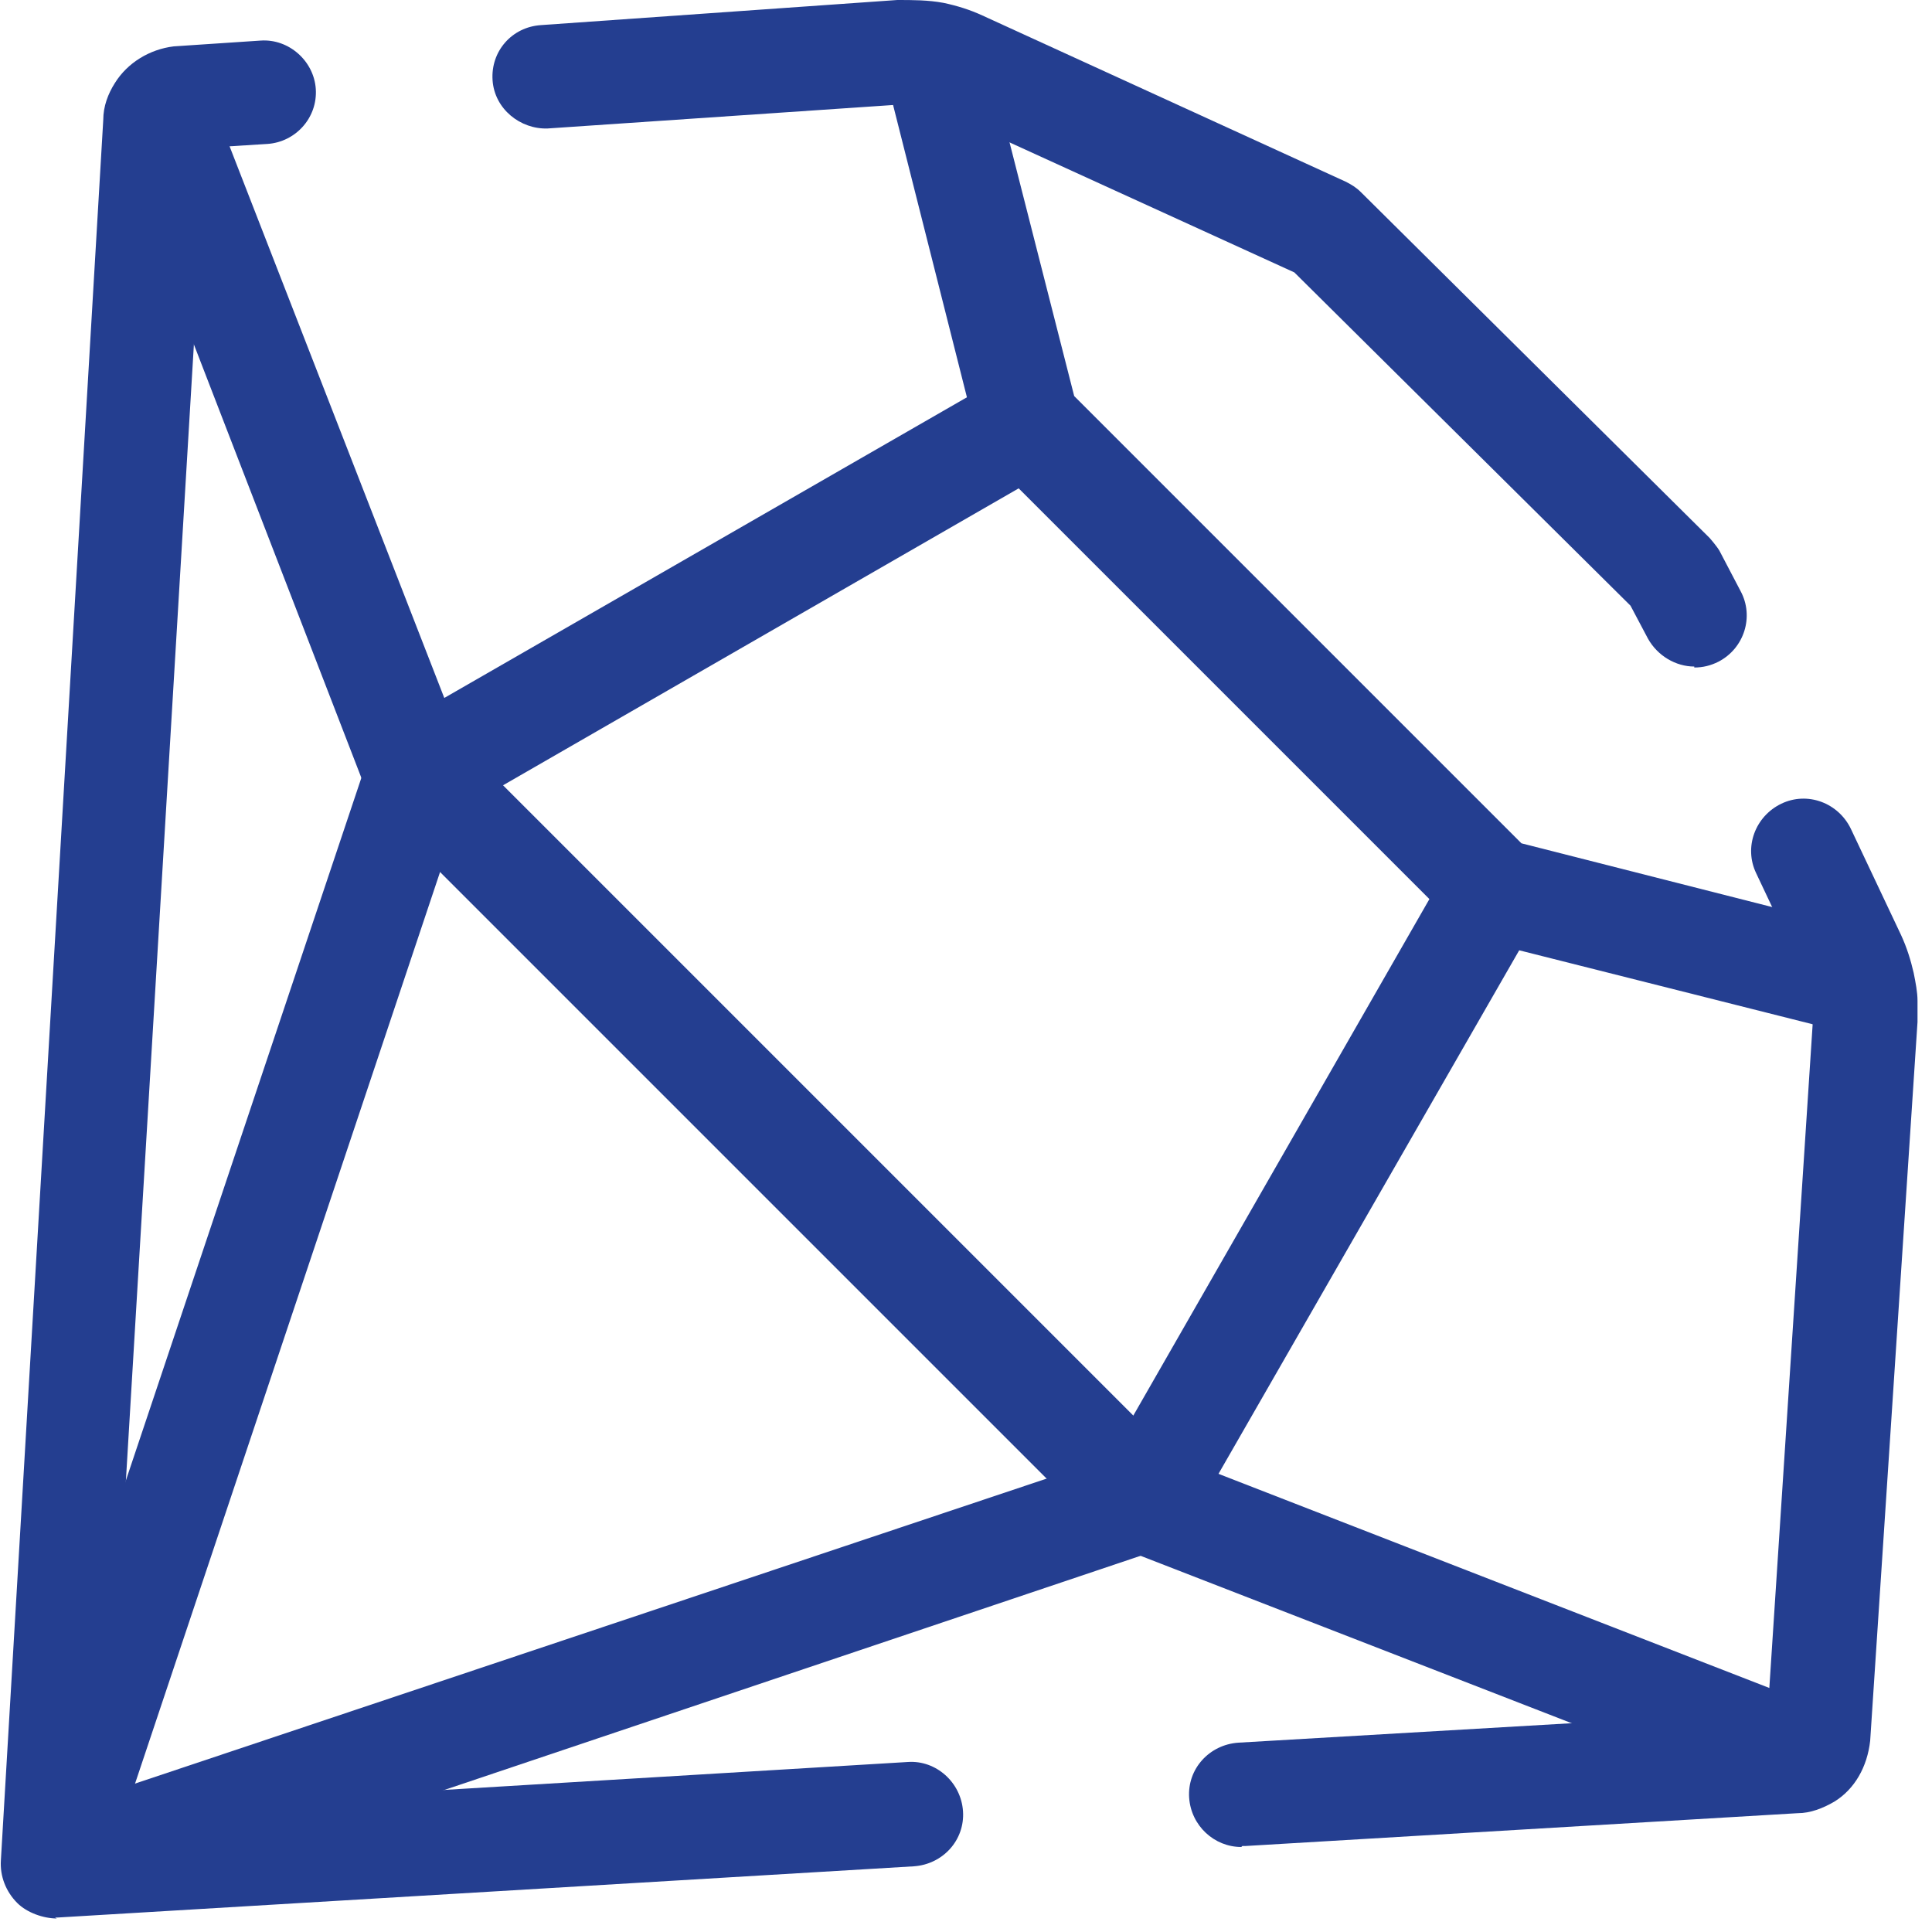 <svg xmlns="http://www.w3.org/2000/svg" width="20" height="20" viewBox="0 0 20 20" fill="none"><g clip-path="url(#clip0_181_406)"><path d="M0.589 19.86C0.449 19.86 0.279 19.8 0.179 19.7C0.059 19.58 -0.001 19.42 0.009 19.26L1.069 1.24C1.069 1.1 1.119 0.97 1.189 0.86C1.319 0.65 1.549 0.51 1.799 0.48L2.699 0.42C2.989 0.4 3.249 0.63 3.269 0.92C3.289 1.22 3.059 1.47 2.769 1.49L2.129 1.53L1.099 18.74L9.399 18.24C9.689 18.22 9.949 18.45 9.969 18.75C9.989 19.05 9.759 19.3 9.459 19.32L0.599 19.85C0.599 19.85 0.579 19.85 0.569 19.85L0.589 19.86ZM0.549 18.78C0.549 18.78 0.549 18.78 0.539 18.78H0.549Z" fill="#243E90"></path><path d="M12.85 19.12C12.57 19.12 12.33 18.9 12.31 18.61C12.29 18.31 12.52 18.06 12.82 18.04L18.3 17.72L18.77 10.52C18.77 10.52 18.77 10.46 18.77 10.43C18.77 10.38 18.77 10.34 18.75 10.3C18.74 10.25 18.72 10.19 18.7 10.14L18.18 9.04C18.05 8.77 18.17 8.45 18.44 8.32C18.71 8.19 19.03 8.31 19.16 8.58L19.68 9.68C19.74 9.81 19.78 9.94 19.81 10.07C19.83 10.17 19.85 10.27 19.85 10.36C19.85 10.43 19.85 10.51 19.85 10.58L19.36 18.02C19.33 18.29 19.2 18.52 18.99 18.65C18.87 18.72 18.74 18.77 18.61 18.77L12.89 19.11C12.89 19.11 12.87 19.11 12.86 19.11L12.85 19.12Z" fill="#243E90"></path><path d="M17.539 6.9C17.349 6.9 17.159 6.79 17.059 6.61L16.879 6.27L13.399 2.82L9.719 1.14C9.669 1.12 9.609 1.1 9.549 1.09C9.479 1.08 9.419 1.07 9.349 1.08L5.669 1.33C5.389 1.34 5.119 1.13 5.099 0.83C5.079 0.53 5.299 0.28 5.599 0.26L9.289 0C9.449 0 9.609 0 9.769 0.03C9.909 0.06 10.039 0.1 10.169 0.16L13.929 1.88C13.989 1.91 14.039 1.94 14.089 1.99L17.699 5.57C17.699 5.57 17.769 5.65 17.799 5.7L18.019 6.12C18.159 6.38 18.059 6.71 17.789 6.85C17.709 6.89 17.629 6.91 17.539 6.91V6.9Z" fill="#243E90"></path><path d="M19.16 10.69C19.16 10.69 19.07 10.69 19.03 10.67L15.34 9.74C15.25 9.72 15.16 9.67 15.09 9.6L10.25 4.76C10.18 4.69 10.13 4.61 10.11 4.51L9.16 0.75C9.09 0.46 9.26 0.17 9.55 0.1C9.84 0.02 10.13 0.2 10.2 0.49L11.12 4.1L15.75 8.73L19.29 9.63C19.58 9.7 19.75 10 19.68 10.28C19.62 10.52 19.4 10.69 19.16 10.69Z" fill="#243E90"></path><path d="M18.508 18.67C18.448 18.67 18.378 18.66 18.308 18.63L11.638 16.04C11.568 16.01 11.508 15.97 11.448 15.92L3.918 8.39C3.868 8.34 3.828 8.27 3.798 8.2L1.178 1.42C1.068 1.14 1.208 0.83 1.488 0.72C1.768 0.61 2.078 0.75 2.188 1.03L4.788 7.71L12.158 15.08L18.718 17.63C18.998 17.74 19.128 18.05 19.028 18.33C18.948 18.54 18.738 18.67 18.528 18.67H18.508Z" fill="#243E90"></path><path d="M0.642 19.529C0.582 19.529 0.532 19.529 0.472 19.5C0.192 19.41 0.042 19.099 0.132 18.82L3.812 7.84C3.852 7.72 3.942 7.61 4.052 7.54L10.362 3.91C10.622 3.76 10.952 3.85 11.102 4.11C11.252 4.37 11.162 4.7 10.902 4.85L4.772 8.38L1.162 19.169C1.082 19.39 0.872 19.54 0.652 19.54L0.642 19.529Z" fill="#243E90"></path><path d="M0.712 19.8C0.482 19.8 0.272 19.66 0.202 19.43C0.112 19.15 0.262 18.84 0.542 18.75L11.482 15.09L15.002 8.95C15.152 8.69 15.472 8.6 15.732 8.75C15.992 8.9 16.082 9.23 15.932 9.48L12.302 15.8C12.232 15.91 12.132 16 12.002 16.04L0.882 19.78C0.822 19.8 0.772 19.81 0.712 19.81V19.8Z" fill="#243E90"></path></g><defs><clipPath id="clip0_181_406"><rect width="19.86" height="19.86" fill="white"></rect></clipPath></defs></svg>